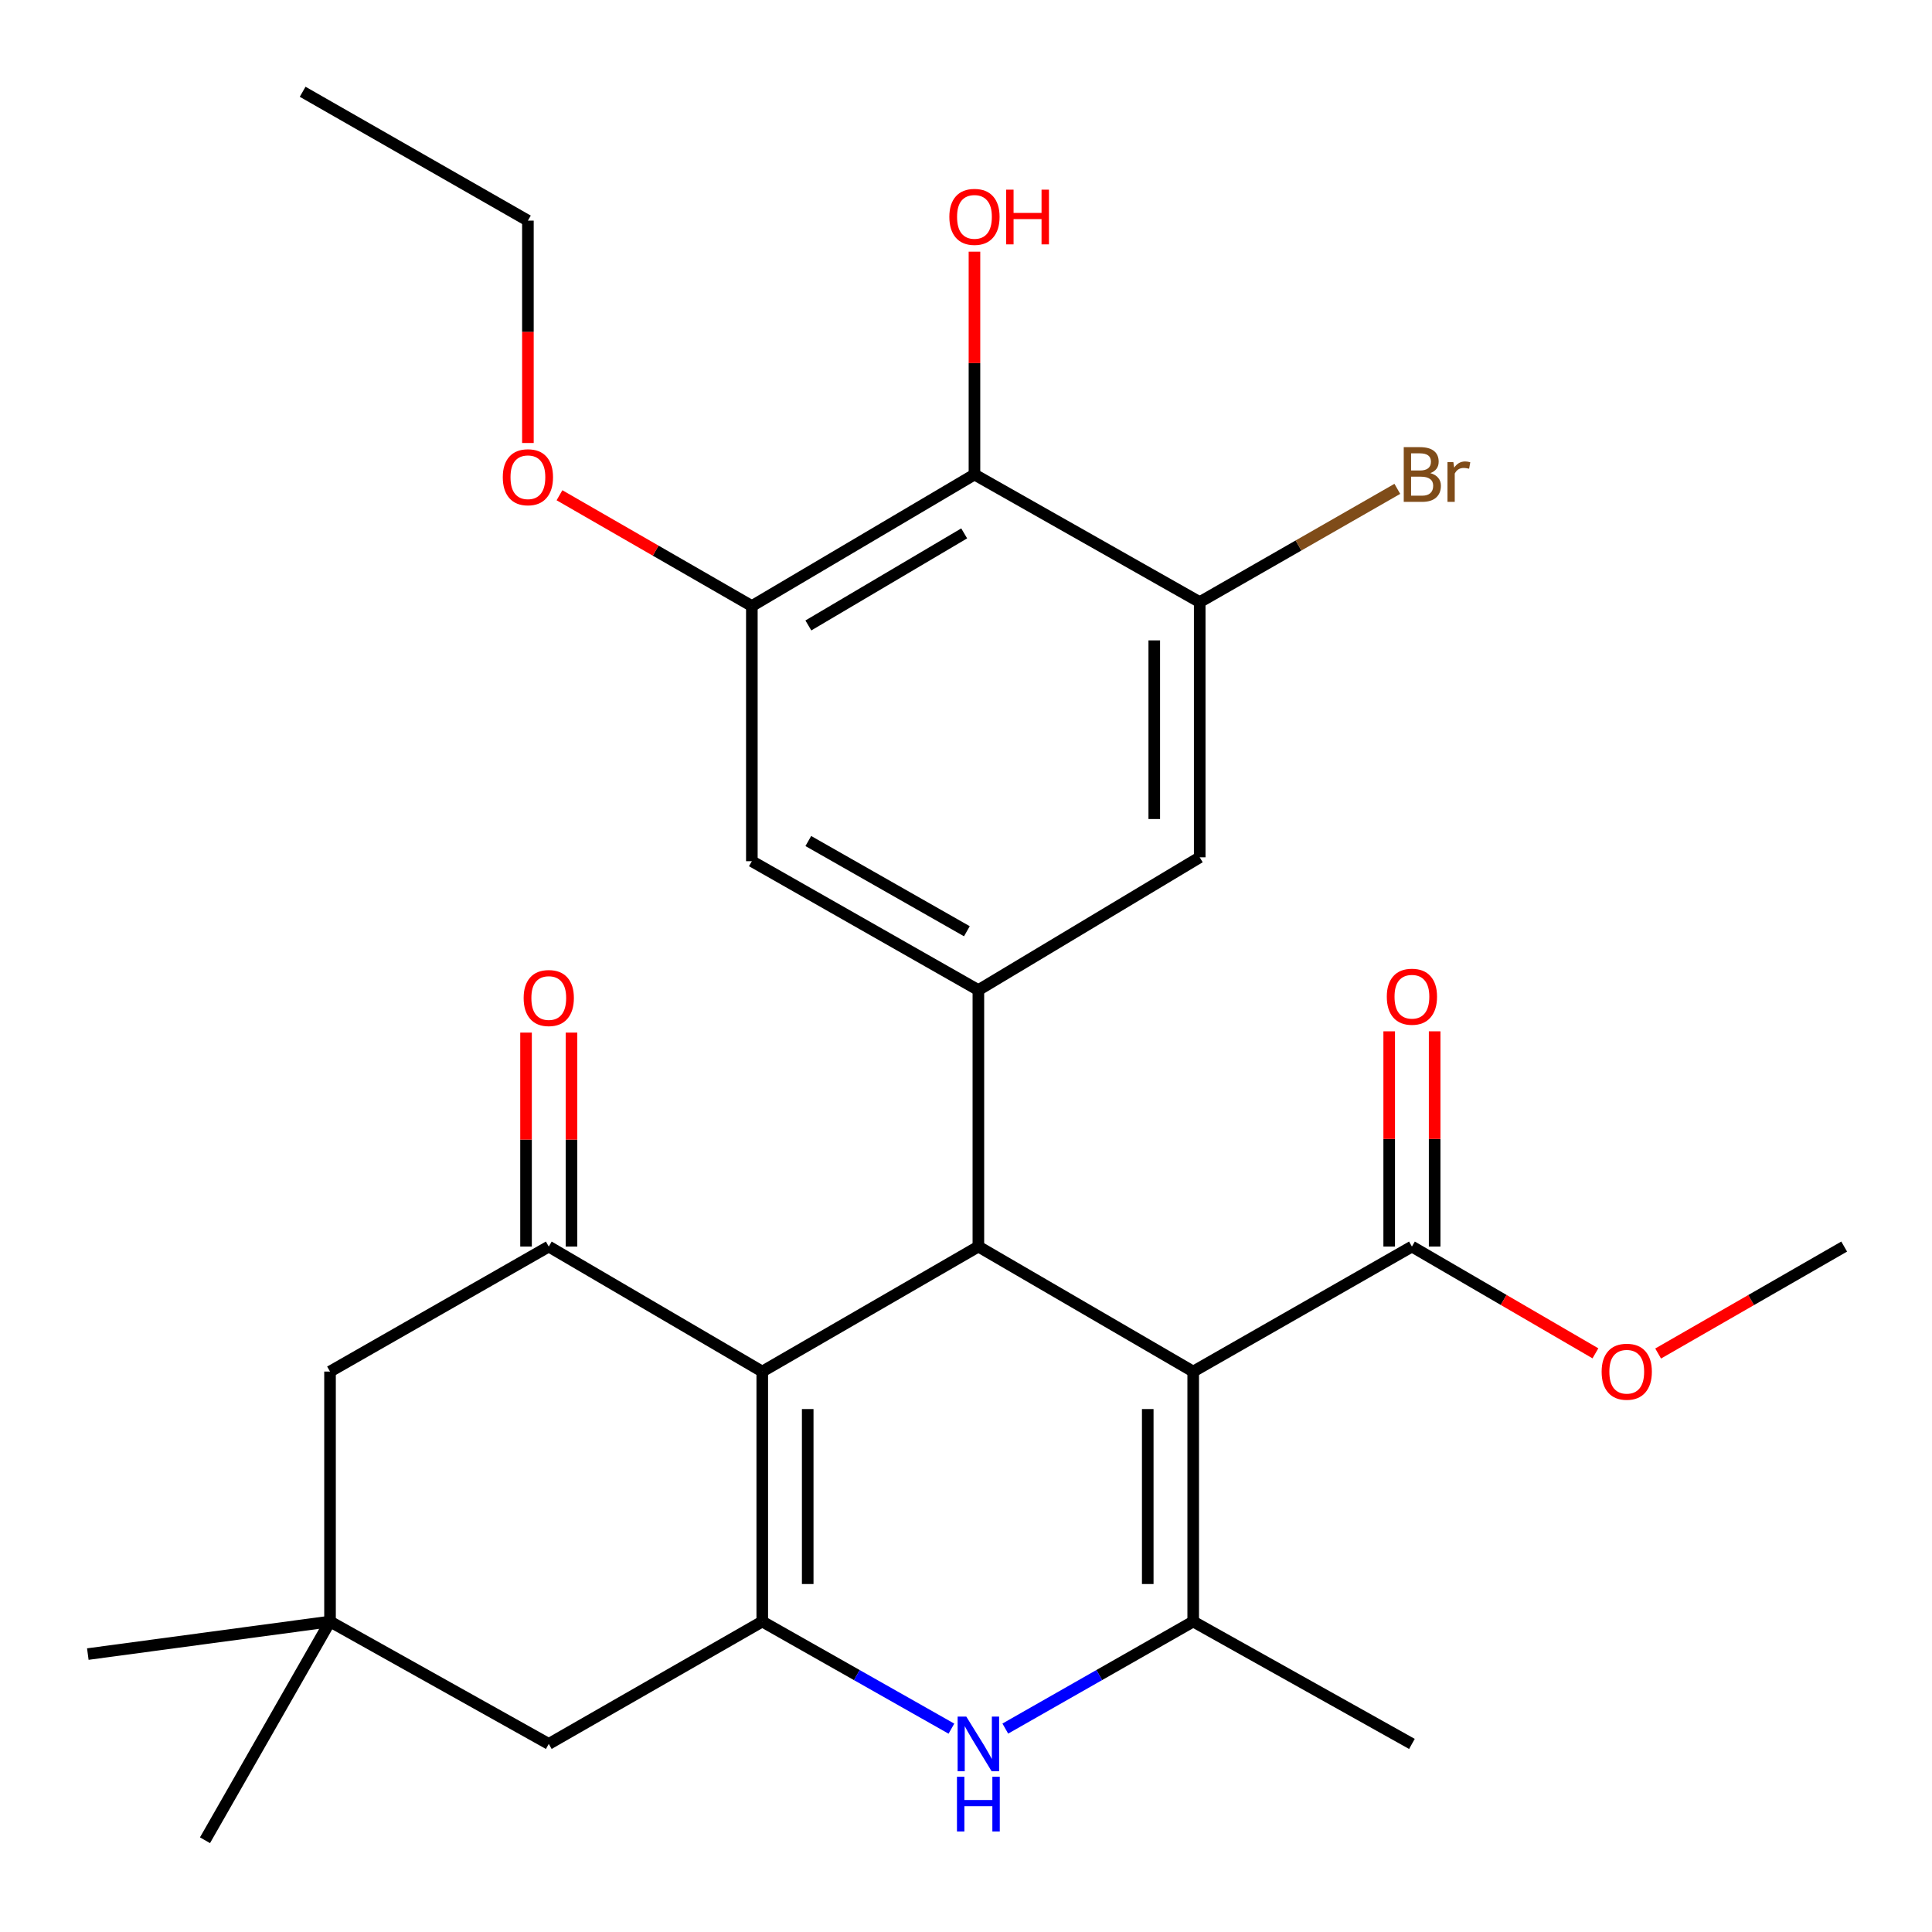 <?xml version='1.0' encoding='iso-8859-1'?>
<svg version='1.1' baseProfile='full'
              xmlns='http://www.w3.org/2000/svg'
                      xmlns:rdkit='http://www.rdkit.org/xml'
                      xmlns:xlink='http://www.w3.org/1999/xlink'
                  xml:space='preserve'
width='1000px' height='1000px' viewBox='0 0 1000 1000'>
<!-- END OF HEADER -->
<rect style='opacity:1.0;fill:#FFFFFF;stroke:none' width='1000' height='1000' x='0' y='0'> </rect>
<path class='bond-1' d='M 617.6,709.921 L 506.405,645.219' style='fill:none;fill-rule:evenodd;stroke:#000000;stroke-width:6px;stroke-linecap:butt;stroke-linejoin:miter;stroke-opacity:1' />
<path class='bond-3' d='M 617.6,709.921 L 617.6,839.298' style='fill:none;fill-rule:evenodd;stroke:#000000;stroke-width:6px;stroke-linecap:butt;stroke-linejoin:miter;stroke-opacity:1' />
<path class='bond-3' d='M 594.072,729.327 L 594.072,819.892' style='fill:none;fill-rule:evenodd;stroke:#000000;stroke-width:6px;stroke-linecap:butt;stroke-linejoin:miter;stroke-opacity:1' />
<path class='bond-7' d='M 617.6,709.921 L 730.808,645.219' style='fill:none;fill-rule:evenodd;stroke:#000000;stroke-width:6px;stroke-linecap:butt;stroke-linejoin:miter;stroke-opacity:1' />
<path class='bond-0' d='M 394.543,709.921 L 506.405,645.219' style='fill:none;fill-rule:evenodd;stroke:#000000;stroke-width:6px;stroke-linecap:butt;stroke-linejoin:miter;stroke-opacity:1' />
<path class='bond-5' d='M 394.543,709.921 L 284.04,645.219' style='fill:none;fill-rule:evenodd;stroke:#000000;stroke-width:6px;stroke-linecap:butt;stroke-linejoin:miter;stroke-opacity:1' />
<path class='bond-28' d='M 394.543,709.921 L 394.543,839.298' style='fill:none;fill-rule:evenodd;stroke:#000000;stroke-width:6px;stroke-linecap:butt;stroke-linejoin:miter;stroke-opacity:1' />
<path class='bond-28' d='M 418.071,729.327 L 418.071,819.892' style='fill:none;fill-rule:evenodd;stroke:#000000;stroke-width:6px;stroke-linecap:butt;stroke-linejoin:miter;stroke-opacity:1' />
<path class='bond-6' d='M 506.405,645.219 L 506.405,512.47' style='fill:none;fill-rule:evenodd;stroke:#000000;stroke-width:6px;stroke-linecap:butt;stroke-linejoin:miter;stroke-opacity:1' />
<path class='bond-2' d='M 394.543,839.298 L 443.497,867.024' style='fill:none;fill-rule:evenodd;stroke:#000000;stroke-width:6px;stroke-linecap:butt;stroke-linejoin:miter;stroke-opacity:1' />
<path class='bond-2' d='M 443.497,867.024 L 492.451,894.75' style='fill:none;fill-rule:evenodd;stroke:#0000FF;stroke-width:6px;stroke-linecap:butt;stroke-linejoin:miter;stroke-opacity:1' />
<path class='bond-13' d='M 394.543,839.298 L 284.04,902.653' style='fill:none;fill-rule:evenodd;stroke:#000000;stroke-width:6px;stroke-linecap:butt;stroke-linejoin:miter;stroke-opacity:1' />
<path class='bond-4' d='M 617.6,839.298 L 568.972,867.005' style='fill:none;fill-rule:evenodd;stroke:#000000;stroke-width:6px;stroke-linecap:butt;stroke-linejoin:miter;stroke-opacity:1' />
<path class='bond-4' d='M 568.972,867.005 L 520.344,894.711' style='fill:none;fill-rule:evenodd;stroke:#0000FF;stroke-width:6px;stroke-linecap:butt;stroke-linejoin:miter;stroke-opacity:1' />
<path class='bond-22' d='M 617.6,839.298 L 730.808,902.653' style='fill:none;fill-rule:evenodd;stroke:#000000;stroke-width:6px;stroke-linecap:butt;stroke-linejoin:miter;stroke-opacity:1' />
<path class='bond-15' d='M 284.04,645.219 L 170.819,709.921' style='fill:none;fill-rule:evenodd;stroke:#000000;stroke-width:6px;stroke-linecap:butt;stroke-linejoin:miter;stroke-opacity:1' />
<path class='bond-16' d='M 295.804,645.219 L 295.804,589.847' style='fill:none;fill-rule:evenodd;stroke:#000000;stroke-width:6px;stroke-linecap:butt;stroke-linejoin:miter;stroke-opacity:1' />
<path class='bond-16' d='M 295.804,589.847 L 295.804,534.474' style='fill:none;fill-rule:evenodd;stroke:#FF0000;stroke-width:6px;stroke-linecap:butt;stroke-linejoin:miter;stroke-opacity:1' />
<path class='bond-16' d='M 272.276,645.219 L 272.276,589.847' style='fill:none;fill-rule:evenodd;stroke:#000000;stroke-width:6px;stroke-linecap:butt;stroke-linejoin:miter;stroke-opacity:1' />
<path class='bond-16' d='M 272.276,589.847 L 272.276,534.474' style='fill:none;fill-rule:evenodd;stroke:#FF0000;stroke-width:6px;stroke-linecap:butt;stroke-linejoin:miter;stroke-opacity:1' />
<path class='bond-11' d='M 506.405,512.47 L 620.972,443.742' style='fill:none;fill-rule:evenodd;stroke:#000000;stroke-width:6px;stroke-linecap:butt;stroke-linejoin:miter;stroke-opacity:1' />
<path class='bond-12' d='M 506.405,512.47 L 389.158,445.755' style='fill:none;fill-rule:evenodd;stroke:#000000;stroke-width:6px;stroke-linecap:butt;stroke-linejoin:miter;stroke-opacity:1' />
<path class='bond-12' d='M 500.453,482.013 L 418.38,435.313' style='fill:none;fill-rule:evenodd;stroke:#000000;stroke-width:6px;stroke-linecap:butt;stroke-linejoin:miter;stroke-opacity:1' />
<path class='bond-17' d='M 742.572,645.219 L 742.572,589.515' style='fill:none;fill-rule:evenodd;stroke:#000000;stroke-width:6px;stroke-linecap:butt;stroke-linejoin:miter;stroke-opacity:1' />
<path class='bond-17' d='M 742.572,589.515 L 742.572,533.811' style='fill:none;fill-rule:evenodd;stroke:#FF0000;stroke-width:6px;stroke-linecap:butt;stroke-linejoin:miter;stroke-opacity:1' />
<path class='bond-17' d='M 719.045,645.219 L 719.045,589.515' style='fill:none;fill-rule:evenodd;stroke:#000000;stroke-width:6px;stroke-linecap:butt;stroke-linejoin:miter;stroke-opacity:1' />
<path class='bond-17' d='M 719.045,589.515 L 719.045,533.811' style='fill:none;fill-rule:evenodd;stroke:#FF0000;stroke-width:6px;stroke-linecap:butt;stroke-linejoin:miter;stroke-opacity:1' />
<path class='bond-20' d='M 730.808,645.219 L 778.298,672.852' style='fill:none;fill-rule:evenodd;stroke:#000000;stroke-width:6px;stroke-linecap:butt;stroke-linejoin:miter;stroke-opacity:1' />
<path class='bond-20' d='M 778.298,672.852 L 825.788,700.485' style='fill:none;fill-rule:evenodd;stroke:#FF0000;stroke-width:6px;stroke-linecap:butt;stroke-linejoin:miter;stroke-opacity:1' />
<path class='bond-8' d='M 504.379,245.611 L 389.158,313.685' style='fill:none;fill-rule:evenodd;stroke:#000000;stroke-width:6px;stroke-linecap:butt;stroke-linejoin:miter;stroke-opacity:1' />
<path class='bond-8' d='M 499.063,276.079 L 418.409,323.731' style='fill:none;fill-rule:evenodd;stroke:#000000;stroke-width:6px;stroke-linecap:butt;stroke-linejoin:miter;stroke-opacity:1' />
<path class='bond-19' d='M 504.379,245.611 L 504.379,187.938' style='fill:none;fill-rule:evenodd;stroke:#000000;stroke-width:6px;stroke-linecap:butt;stroke-linejoin:miter;stroke-opacity:1' />
<path class='bond-19' d='M 504.379,187.938 L 504.379,130.265' style='fill:none;fill-rule:evenodd;stroke:#FF0000;stroke-width:6px;stroke-linecap:butt;stroke-linejoin:miter;stroke-opacity:1' />
<path class='bond-29' d='M 504.379,245.611 L 620.972,311.646' style='fill:none;fill-rule:evenodd;stroke:#000000;stroke-width:6px;stroke-linecap:butt;stroke-linejoin:miter;stroke-opacity:1' />
<path class='bond-9' d='M 620.972,311.646 L 620.972,443.742' style='fill:none;fill-rule:evenodd;stroke:#000000;stroke-width:6px;stroke-linecap:butt;stroke-linejoin:miter;stroke-opacity:1' />
<path class='bond-9' d='M 597.445,331.461 L 597.445,423.928' style='fill:none;fill-rule:evenodd;stroke:#000000;stroke-width:6px;stroke-linecap:butt;stroke-linejoin:miter;stroke-opacity:1' />
<path class='bond-18' d='M 620.972,311.646 L 672.113,282.337' style='fill:none;fill-rule:evenodd;stroke:#000000;stroke-width:6px;stroke-linecap:butt;stroke-linejoin:miter;stroke-opacity:1' />
<path class='bond-18' d='M 672.113,282.337 L 723.254,253.028' style='fill:none;fill-rule:evenodd;stroke:#7F4C19;stroke-width:6px;stroke-linecap:butt;stroke-linejoin:miter;stroke-opacity:1' />
<path class='bond-10' d='M 389.158,313.685 L 389.158,445.755' style='fill:none;fill-rule:evenodd;stroke:#000000;stroke-width:6px;stroke-linecap:butt;stroke-linejoin:miter;stroke-opacity:1' />
<path class='bond-21' d='M 389.158,313.685 L 339.373,285.015' style='fill:none;fill-rule:evenodd;stroke:#000000;stroke-width:6px;stroke-linecap:butt;stroke-linejoin:miter;stroke-opacity:1' />
<path class='bond-21' d='M 339.373,285.015 L 289.588,256.344' style='fill:none;fill-rule:evenodd;stroke:#FF0000;stroke-width:6px;stroke-linecap:butt;stroke-linejoin:miter;stroke-opacity:1' />
<path class='bond-14' d='M 284.04,902.653 L 170.819,839.298' style='fill:none;fill-rule:evenodd;stroke:#000000;stroke-width:6px;stroke-linecap:butt;stroke-linejoin:miter;stroke-opacity:1' />
<path class='bond-23' d='M 170.819,839.298 L 106.104,952.506' style='fill:none;fill-rule:evenodd;stroke:#000000;stroke-width:6px;stroke-linecap:butt;stroke-linejoin:miter;stroke-opacity:1' />
<path class='bond-24' d='M 170.819,839.298 L 45.455,856.147' style='fill:none;fill-rule:evenodd;stroke:#000000;stroke-width:6px;stroke-linecap:butt;stroke-linejoin:miter;stroke-opacity:1' />
<path class='bond-30' d='M 170.819,839.298 L 170.819,709.921' style='fill:none;fill-rule:evenodd;stroke:#000000;stroke-width:6px;stroke-linecap:butt;stroke-linejoin:miter;stroke-opacity:1' />
<path class='bond-26' d='M 858.249,700.581 L 906.397,672.9' style='fill:none;fill-rule:evenodd;stroke:#FF0000;stroke-width:6px;stroke-linecap:butt;stroke-linejoin:miter;stroke-opacity:1' />
<path class='bond-26' d='M 906.397,672.9 L 954.545,645.219' style='fill:none;fill-rule:evenodd;stroke:#000000;stroke-width:6px;stroke-linecap:butt;stroke-linejoin:miter;stroke-opacity:1' />
<path class='bond-25' d='M 273.244,229.293 L 273.244,171.744' style='fill:none;fill-rule:evenodd;stroke:#FF0000;stroke-width:6px;stroke-linecap:butt;stroke-linejoin:miter;stroke-opacity:1' />
<path class='bond-25' d='M 273.244,171.744 L 273.244,114.195' style='fill:none;fill-rule:evenodd;stroke:#000000;stroke-width:6px;stroke-linecap:butt;stroke-linejoin:miter;stroke-opacity:1' />
<path class='bond-27' d='M 273.244,114.195 L 156.65,47.494' style='fill:none;fill-rule:evenodd;stroke:#000000;stroke-width:6px;stroke-linecap:butt;stroke-linejoin:miter;stroke-opacity:1' />
<path  class='atom-5' d='M 500.145 888.493
L 509.425 903.493
Q 510.345 904.973, 511.825 907.653
Q 513.305 910.333, 513.385 910.493
L 513.385 888.493
L 517.145 888.493
L 517.145 916.813
L 513.265 916.813
L 503.305 900.413
Q 502.145 898.493, 500.905 896.293
Q 499.705 894.093, 499.345 893.413
L 499.345 916.813
L 495.665 916.813
L 495.665 888.493
L 500.145 888.493
' fill='#0000FF'/>
<path  class='atom-5' d='M 495.325 919.645
L 499.165 919.645
L 499.165 931.685
L 513.645 931.685
L 513.645 919.645
L 517.485 919.645
L 517.485 947.965
L 513.645 947.965
L 513.645 934.885
L 499.165 934.885
L 499.165 947.965
L 495.325 947.965
L 495.325 919.645
' fill='#0000FF'/>
<path  class='atom-17' d='M 271.04 516.576
Q 271.04 509.776, 274.4 505.976
Q 277.76 502.176, 284.04 502.176
Q 290.32 502.176, 293.68 505.976
Q 297.04 509.776, 297.04 516.576
Q 297.04 523.456, 293.64 527.376
Q 290.24 531.256, 284.04 531.256
Q 277.8 531.256, 274.4 527.376
Q 271.04 523.496, 271.04 516.576
M 284.04 528.056
Q 288.36 528.056, 290.68 525.176
Q 293.04 522.256, 293.04 516.576
Q 293.04 511.016, 290.68 508.216
Q 288.36 505.376, 284.04 505.376
Q 279.72 505.376, 277.36 508.176
Q 275.04 510.976, 275.04 516.576
Q 275.04 522.296, 277.36 525.176
Q 279.72 528.056, 284.04 528.056
' fill='#FF0000'/>
<path  class='atom-18' d='M 717.808 515.896
Q 717.808 509.096, 721.168 505.296
Q 724.528 501.496, 730.808 501.496
Q 737.088 501.496, 740.448 505.296
Q 743.808 509.096, 743.808 515.896
Q 743.808 522.776, 740.408 526.696
Q 737.008 530.576, 730.808 530.576
Q 724.568 530.576, 721.168 526.696
Q 717.808 522.816, 717.808 515.896
M 730.808 527.376
Q 735.128 527.376, 737.448 524.496
Q 739.808 521.576, 739.808 515.896
Q 739.808 510.336, 737.448 507.536
Q 735.128 504.696, 730.808 504.696
Q 726.488 504.696, 724.128 507.496
Q 721.808 510.296, 721.808 515.896
Q 721.808 521.616, 724.128 524.496
Q 726.488 527.376, 730.808 527.376
' fill='#FF0000'/>
<path  class='atom-19' d='M 740.334 244.891
Q 743.054 245.651, 744.414 247.331
Q 745.814 248.971, 745.814 251.411
Q 745.814 255.331, 743.294 257.571
Q 740.814 259.771, 736.094 259.771
L 726.574 259.771
L 726.574 231.451
L 734.934 231.451
Q 739.774 231.451, 742.214 233.411
Q 744.654 235.371, 744.654 238.971
Q 744.654 243.251, 740.334 244.891
M 730.374 234.651
L 730.374 243.531
L 734.934 243.531
Q 737.734 243.531, 739.174 242.411
Q 740.654 241.251, 740.654 238.971
Q 740.654 234.651, 734.934 234.651
L 730.374 234.651
M 736.094 256.571
Q 738.854 256.571, 740.334 255.251
Q 741.814 253.931, 741.814 251.411
Q 741.814 249.091, 740.174 247.931
Q 738.574 246.731, 735.494 246.731
L 730.374 246.731
L 730.374 256.571
L 736.094 256.571
' fill='#7F4C19'/>
<path  class='atom-19' d='M 752.254 239.211
L 752.694 242.051
Q 754.854 238.851, 758.374 238.851
Q 759.494 238.851, 761.014 239.251
L 760.414 242.611
Q 758.694 242.211, 757.734 242.211
Q 756.054 242.211, 754.934 242.891
Q 753.854 243.531, 752.974 245.091
L 752.974 259.771
L 749.214 259.771
L 749.214 239.211
L 752.254 239.211
' fill='#7F4C19'/>
<path  class='atom-20' d='M 491.379 112.249
Q 491.379 105.449, 494.739 101.649
Q 498.099 97.849, 504.379 97.849
Q 510.659 97.849, 514.019 101.649
Q 517.379 105.449, 517.379 112.249
Q 517.379 119.129, 513.979 123.049
Q 510.579 126.929, 504.379 126.929
Q 498.139 126.929, 494.739 123.049
Q 491.379 119.169, 491.379 112.249
M 504.379 123.729
Q 508.699 123.729, 511.019 120.849
Q 513.379 117.929, 513.379 112.249
Q 513.379 106.689, 511.019 103.889
Q 508.699 101.049, 504.379 101.049
Q 500.059 101.049, 497.699 103.849
Q 495.379 106.649, 495.379 112.249
Q 495.379 117.969, 497.699 120.849
Q 500.059 123.729, 504.379 123.729
' fill='#FF0000'/>
<path  class='atom-20' d='M 520.779 98.169
L 524.619 98.169
L 524.619 110.209
L 539.099 110.209
L 539.099 98.169
L 542.939 98.169
L 542.939 126.489
L 539.099 126.489
L 539.099 113.409
L 524.619 113.409
L 524.619 126.489
L 520.779 126.489
L 520.779 98.169
' fill='#FF0000'/>
<path  class='atom-21' d='M 829.004 710.001
Q 829.004 703.201, 832.364 699.401
Q 835.724 695.601, 842.004 695.601
Q 848.284 695.601, 851.644 699.401
Q 855.004 703.201, 855.004 710.001
Q 855.004 716.881, 851.604 720.801
Q 848.204 724.681, 842.004 724.681
Q 835.764 724.681, 832.364 720.801
Q 829.004 716.921, 829.004 710.001
M 842.004 721.481
Q 846.324 721.481, 848.644 718.601
Q 851.004 715.681, 851.004 710.001
Q 851.004 704.441, 848.644 701.641
Q 846.324 698.801, 842.004 698.801
Q 837.684 698.801, 835.324 701.601
Q 833.004 704.401, 833.004 710.001
Q 833.004 715.721, 835.324 718.601
Q 837.684 721.481, 842.004 721.481
' fill='#FF0000'/>
<path  class='atom-22' d='M 260.244 247.012
Q 260.244 240.212, 263.604 236.412
Q 266.964 232.612, 273.244 232.612
Q 279.524 232.612, 282.884 236.412
Q 286.244 240.212, 286.244 247.012
Q 286.244 253.892, 282.844 257.812
Q 279.444 261.692, 273.244 261.692
Q 267.004 261.692, 263.604 257.812
Q 260.244 253.932, 260.244 247.012
M 273.244 258.492
Q 277.564 258.492, 279.884 255.612
Q 282.244 252.692, 282.244 247.012
Q 282.244 241.452, 279.884 238.652
Q 277.564 235.812, 273.244 235.812
Q 268.924 235.812, 266.564 238.612
Q 264.244 241.412, 264.244 247.012
Q 264.244 252.732, 266.564 255.612
Q 268.924 258.492, 273.244 258.492
' fill='#FF0000'/>
</svg>

